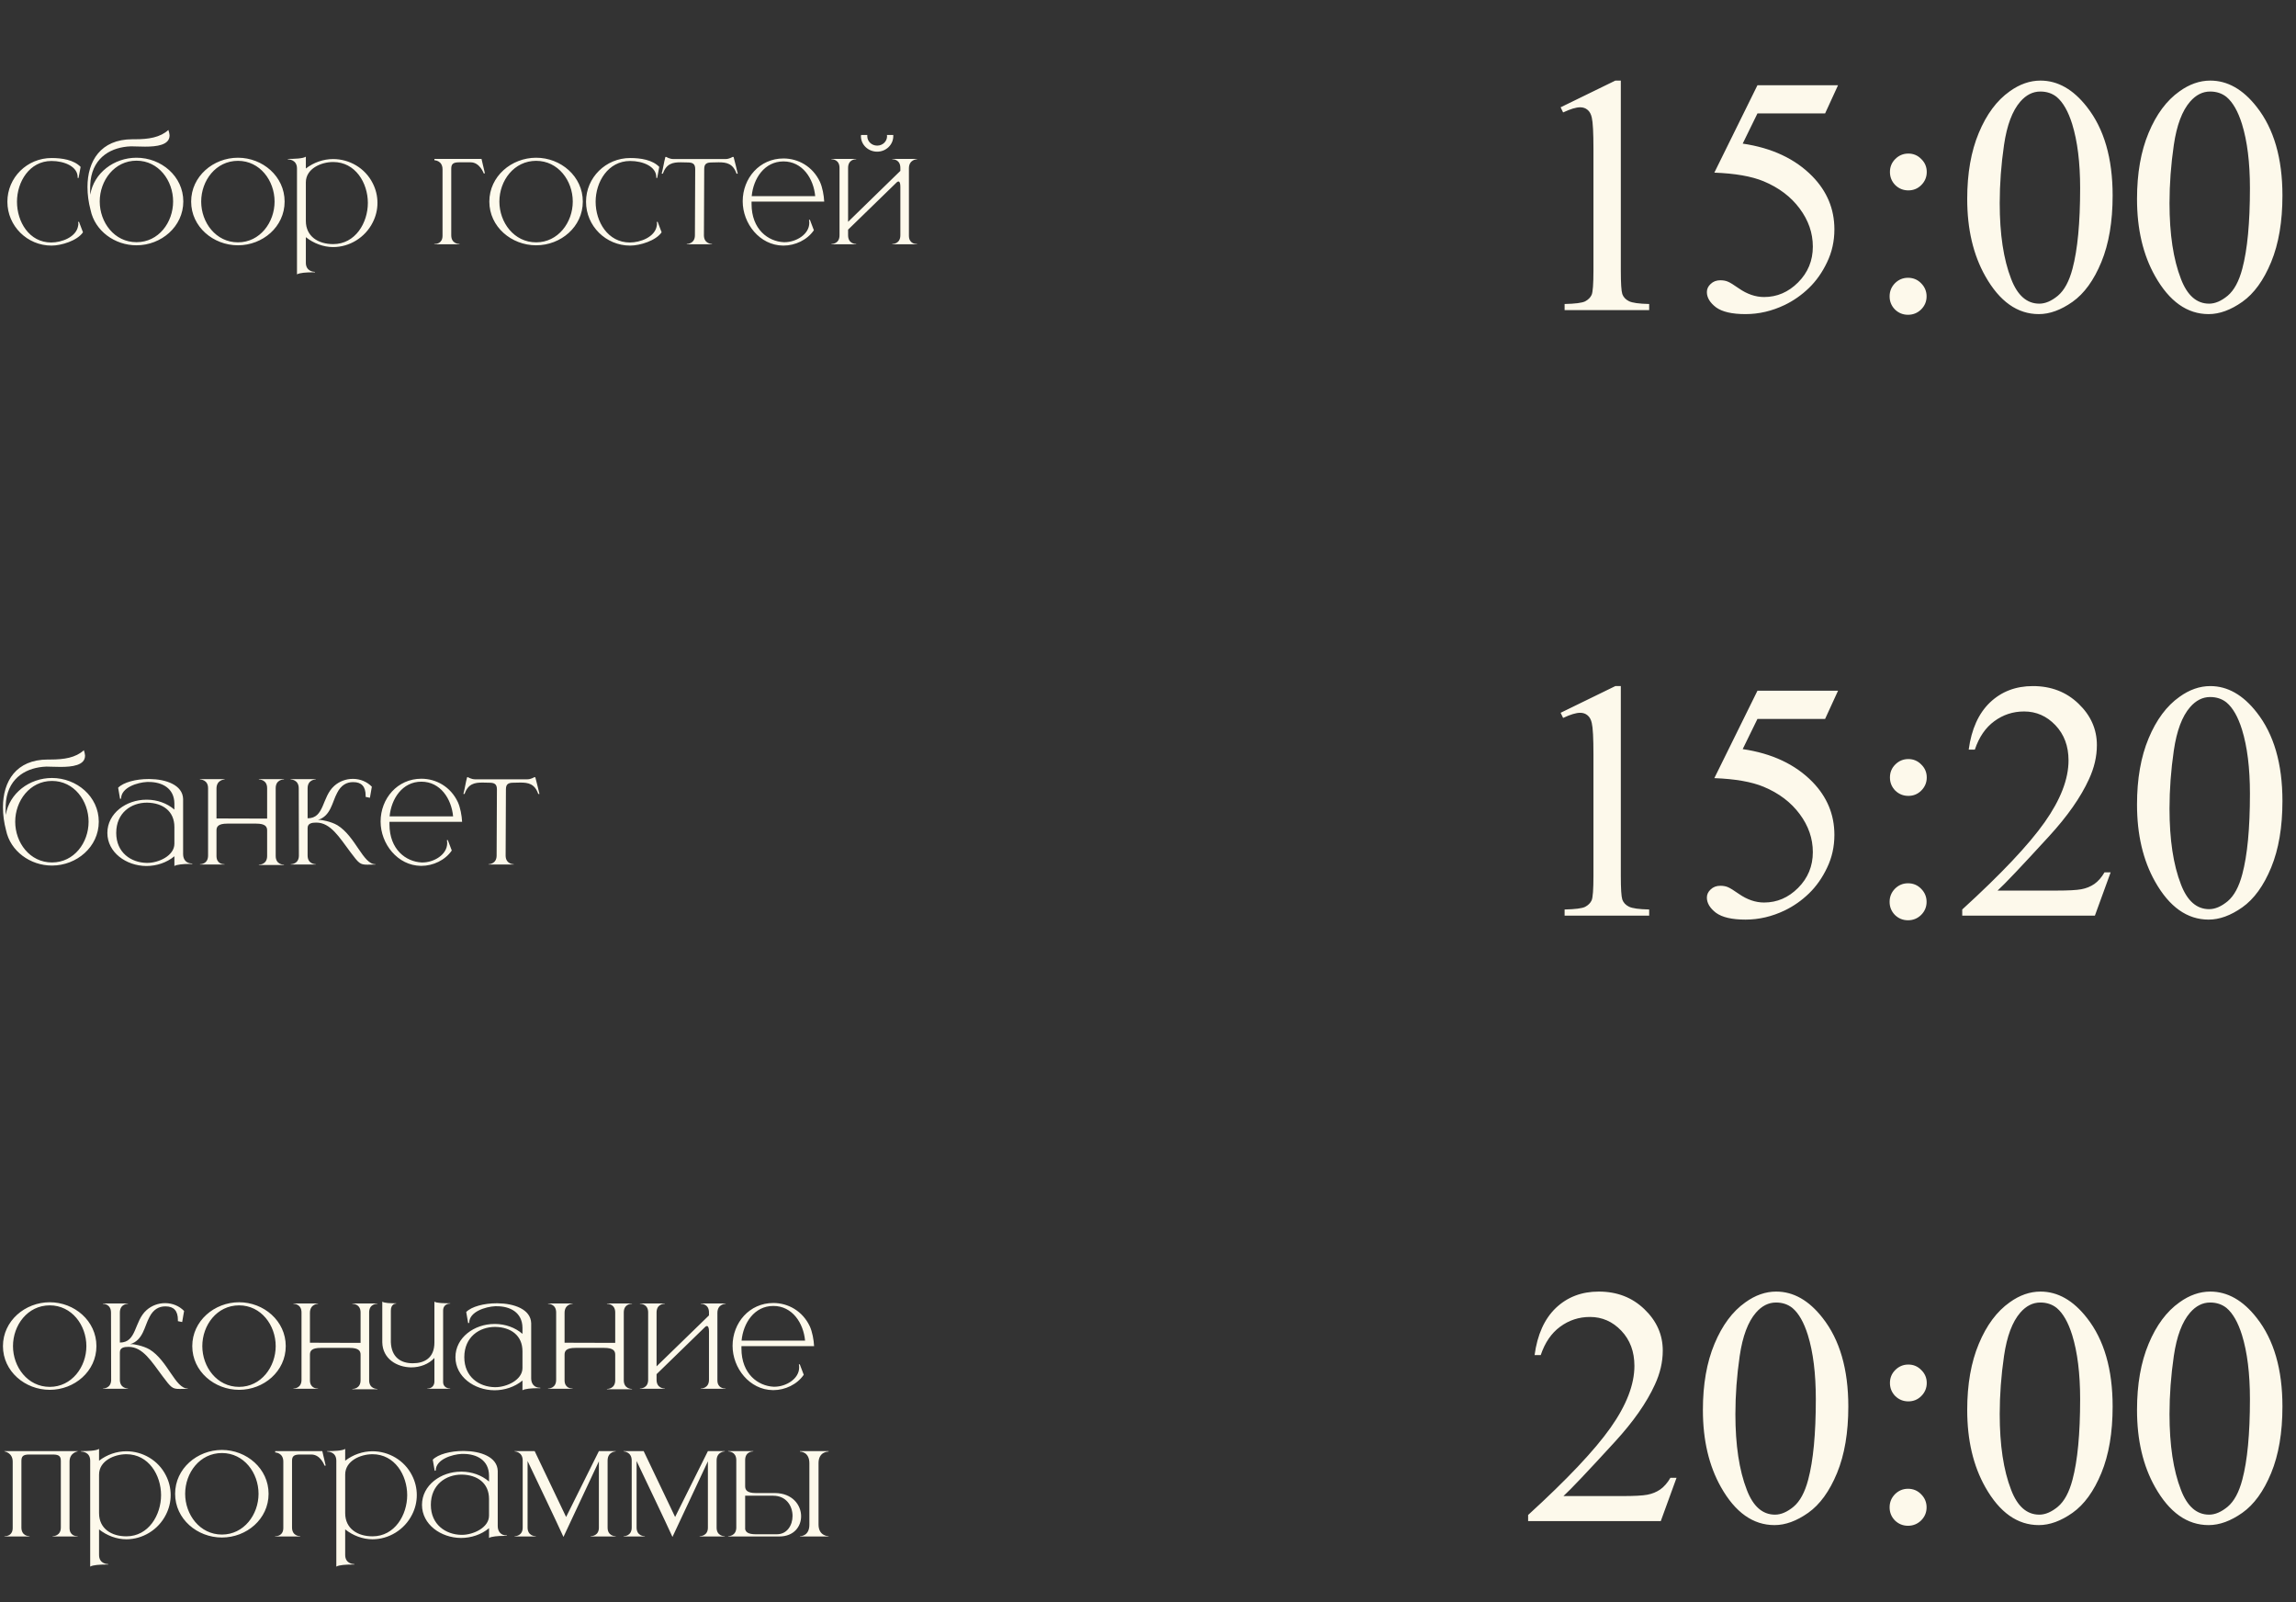 <?xml version="1.0" encoding="UTF-8"?> <svg xmlns="http://www.w3.org/2000/svg" width="311" height="217" viewBox="0 0 311 217" fill="none"><rect x="0" y="0" width="311" height="217" fill="#333333" stroke="none"/><path d="M6.98 33.26C3.68 33.26 1 30.6 1 27.32C1 24.04 3.68 21.4 6.98 21.4C8.4 21.4 9.98 21.64 10.92 22.6L10.64 24.1H10.52V24C10.52 22.54 8.7 21.8 6.98 21.8C3.98 21.8 2.3 24.64 2.3 27.32C2.3 30.02 3.94 32.84 6.94 32.84C8.34 32.84 10.32 32.12 10.58 30.6L10.62 30.34L10.58 30.06L10.7 30.04L11.24 31.46C10.46 32.6 8.3 33.26 6.98 33.26ZM18.489 32.8C21.489 32.8 23.449 30.12 23.449 27.28C23.449 24.46 21.489 21.76 18.489 21.76C15.489 21.76 13.509 24.46 13.509 27.28C13.509 30.12 15.489 32.8 18.489 32.8ZM18.489 33.22C15.529 33.22 12.849 31.26 12.269 28.44C11.989 27.4 11.849 26.34 11.849 25.32C11.849 21.82 13.629 18.86 17.929 18.86H18.269C20.129 18.86 21.689 18.62 22.809 17.6C22.909 17.88 22.949 18.12 22.969 18.32V18.34C22.969 19.66 21.209 19.86 19.649 19.86C18.949 19.86 18.309 19.82 17.849 19.82H17.689C15.189 19.92 12.689 21.18 12.269 24.44C12.229 24.82 12.209 25.22 12.209 25.64C12.209 25.88 12.209 26.12 12.229 26.36C12.709 23.42 15.449 21.36 18.489 21.36C21.829 21.36 24.829 23.86 24.829 27.28C24.829 30.7 21.829 33.22 18.489 33.22ZM32.232 32.82C35.212 32.82 37.192 30.12 37.192 27.3C37.192 24.46 35.212 21.78 32.232 21.78C29.232 21.78 27.252 24.46 27.252 27.3C27.252 30.12 29.232 32.82 32.232 32.82ZM32.232 33.22C28.892 33.22 25.892 30.72 25.892 27.3C25.892 23.88 28.892 21.36 32.232 21.36C35.572 21.36 38.552 23.88 38.552 27.3C38.552 30.72 35.572 33.22 32.232 33.22ZM40.228 37.16V22.82C40.228 21.62 39.128 21.58 39.008 21.58H38.988V21.52C39.848 21.52 41.048 21.48 41.428 21.22V22.82C42.488 22 43.808 21.54 45.128 21.54C47.308 21.54 49.448 22.74 50.488 24.82C50.908 25.64 51.128 26.54 51.128 27.48C51.128 28.4 50.908 29.3 50.488 30.12C49.448 32.2 47.308 33.46 45.128 33.46C43.808 33.46 42.488 32.96 41.428 32.12V35.58C41.428 36.78 42.528 36.82 42.648 36.82H42.668V36.88H42.348C41.548 36.88 40.568 36.94 40.228 37.16ZM45.128 33.06C48.148 33.06 49.828 30.16 49.828 27.48C49.828 24.78 48.148 21.94 45.128 21.94C43.488 21.94 41.428 22.84 41.428 24.7V29.92C41.428 32.02 43.108 33.06 45.128 33.06ZM62.243 33.08H58.823V33.04H58.883C59.123 33.04 59.943 32.96 59.943 31.92V22.94C59.943 21.72 58.843 21.7 58.843 21.7V21.52H65.223L65.683 23.48H65.523C65.523 23.48 65.003 21.98 63.743 21.98H62.183C61.323 21.98 61.123 22.26 61.123 22.86V31.86C61.123 33 62.103 33.04 62.223 33.04H62.243V33.08ZM72.623 32.82C75.603 32.82 77.583 30.12 77.583 27.3C77.583 24.46 75.603 21.78 72.623 21.78C69.623 21.78 67.643 24.46 67.643 27.3C67.643 30.12 69.623 32.82 72.623 32.82ZM72.623 33.22C69.283 33.22 66.283 30.72 66.283 27.3C66.283 23.88 69.283 21.36 72.623 21.36C75.963 21.36 78.943 23.88 78.943 27.3C78.943 30.72 75.963 33.22 72.623 33.22ZM85.359 33.26C82.059 33.26 79.379 30.6 79.379 27.32C79.379 24.04 82.059 21.4 85.359 21.4C86.779 21.4 88.359 21.64 89.299 22.6L89.019 24.1H88.899V24C88.899 22.54 87.079 21.8 85.359 21.8C82.359 21.8 80.679 24.64 80.679 27.32C80.679 30.02 82.319 32.84 85.319 32.84C86.719 32.84 88.699 32.12 88.959 30.6L88.999 30.34L88.959 30.06L89.079 30.04L89.619 31.46C88.839 32.6 86.679 33.26 85.359 33.26ZM96.448 33.08H93.028V33.04C93.088 33.04 94.128 33.02 94.128 31.86L94.168 22.9C94.168 22.18 93.828 22 93.128 22L92.208 21.98C91.148 21.98 90.268 22.14 89.788 23.52H89.628C89.828 22.76 89.928 22 90.128 21.26H90.268C90.268 21.26 90.688 21.54 91.228 21.54H98.268C98.788 21.54 99.208 21.26 99.208 21.26H99.368C99.548 22 99.768 22.76 99.928 23.52H99.768C99.288 22.14 98.408 21.98 97.348 21.98L96.428 22C95.708 22 95.388 22.18 95.388 22.9L95.348 31.86C95.348 33.02 96.388 33.04 96.448 33.04V33.08ZM106.121 33.26H106.061C102.901 33.22 100.601 30.28 100.601 27.26C100.601 24.14 102.881 21.46 106.121 21.46C108.121 21.46 110.081 22.54 111.061 24.62C111.401 25.36 111.601 26.46 111.641 27.3H101.801V27.62C101.801 31.08 104.061 32.7 106.161 32.8H106.281C107.801 32.8 109.621 31.76 109.621 30.18C109.621 30.04 109.601 29.92 109.581 29.78L109.701 29.76L110.241 31.18C109.341 32.5 107.701 33.26 106.121 33.26ZM110.421 26.56C110.201 24.18 108.701 21.86 106.121 21.86C103.541 21.86 102.041 24.18 101.821 26.56H110.421ZM124.216 33.08H120.856V33.04H120.876C120.996 33.04 121.956 33 121.956 31.86V25.28C121.956 24.86 121.876 24.62 121.736 24.58H121.696C121.616 24.58 121.536 24.62 121.456 24.7L114.876 31.1V31.86C114.876 33 115.836 33.04 115.956 33.04H115.976V33.08H112.616V33.04H112.636C112.756 33.04 113.716 33 113.716 31.86V22.74C113.716 21.6 112.756 21.56 112.636 21.56H112.616V21.52H115.976V21.56H115.956C115.836 21.56 114.876 21.6 114.876 22.74V30.04L121.956 23.14V22.74C121.956 21.6 120.996 21.56 120.876 21.56H120.856V21.52H124.216V21.56C124.216 21.56 123.116 21.58 123.116 22.8V31.92C123.116 32.96 123.936 33.04 124.156 33.04H124.216V33.08ZM118.816 20.54C117.596 20.54 116.616 19.6 116.616 18.44L116.636 18.28H117.476V18.44C117.476 19.16 118.076 19.72 118.816 19.72C119.556 19.72 120.156 19.16 120.156 18.44L120.136 18.28H120.996V18.44C120.996 19.6 120.016 20.54 118.816 20.54Z" fill="#FDF9EB"></path><path d="M7.04 116.8C10.04 116.8 12 114.12 12 111.28C12 108.46 10.04 105.76 7.04 105.76C4.04 105.76 2.06 108.46 2.06 111.28C2.06 114.12 4.04 116.8 7.04 116.8ZM7.04 117.22C4.08 117.22 1.4 115.26 0.82 112.44C0.54 111.4 0.4 110.34 0.4 109.32C0.4 105.82 2.18 102.86 6.48 102.86H6.82C8.68 102.86 10.24 102.62 11.36 101.6C11.46 101.88 11.5 102.12 11.52 102.32V102.34C11.52 103.66 9.76 103.86 8.2 103.86C7.5 103.86 6.86 103.82 6.4 103.82H6.24C3.74 103.92 1.24 105.18 0.82 108.44C0.78 108.82 0.76 109.22 0.76 109.64C0.76 109.88 0.76 110.12 0.78 110.36C1.26 107.42 4 105.36 7.04 105.36C10.38 105.36 13.38 107.86 13.38 111.28C13.38 114.7 10.38 117.22 7.04 117.22ZM15.743 112.8C15.743 115.48 17.763 116.82 19.863 116.86H19.963C21.463 116.86 23.623 115.9 23.623 114.26V112C23.623 109.86 22.063 108.74 19.943 108.7H19.903C17.783 108.7 15.743 110.06 15.743 112.8ZM16.403 108.16L16.263 108.18L16.003 106.68C16.723 105.94 18.423 105.5 20.123 105.5H20.243C22.483 105.52 24.743 106.3 24.803 108.2V115.68C24.803 116.42 25.243 116.94 26.003 116.94H26.043V117H25.603C24.863 117 23.923 117.08 23.623 117.28V115.96C22.563 116.84 21.183 117.28 19.823 117.28C17.083 117.26 14.543 115.44 14.543 112.8C14.543 110.14 17.103 108.3 19.823 108.3H19.963C21.283 108.32 22.603 108.76 23.623 109.64V108.82C23.603 106.72 21.923 105.9 20.163 105.9H19.903C18.663 105.96 16.403 106.62 16.403 108.16ZM38.464 117.14H35.064V117.1H35.084C35.204 117.1 36.184 117.06 36.184 115.92V112.46C36.184 111.96 35.944 111.54 34.704 111.54H30.784C29.544 111.54 29.324 111.96 29.324 112.46V115.92C29.324 116.96 30.144 117.04 30.364 117.04H30.424V117.08H27.084V117.04H27.104C27.224 117.04 28.184 117 28.184 115.86V106.74C28.184 105.58 27.144 105.56 27.084 105.56V105.52H30.424V105.56C30.424 105.56 29.324 105.58 29.324 106.8V110.84L36.184 110.86V106.74C36.184 105.58 35.144 105.56 35.064 105.56V105.52H38.464V105.56H38.444C38.324 105.56 37.344 105.6 37.344 106.74V115.92C37.344 117.06 38.324 117.1 38.444 117.1H38.464V117.14ZM49.766 117.1C48.766 117.1 48.606 116.92 47.466 115.4C45.966 113.4 44.786 111.4 42.846 111.4C42.246 111.4 41.666 111.5 41.666 112.14V115.86C41.666 117.02 42.706 117.04 42.766 117.04V117.08H39.386V117.04C39.466 117.04 40.446 117.02 40.486 115.92L40.466 106.76C40.466 105.58 39.426 105.56 39.366 105.56V105.52H42.766V105.56C42.706 105.56 41.666 105.58 41.666 106.76V110.82C43.986 110.82 43.566 107.94 45.286 106.42C45.986 105.8 46.886 105.48 47.786 105.48H47.866C48.786 105.5 49.686 105.84 50.366 106.54L50.106 108.04L49.526 107.92V107.74C49.526 106.52 48.966 105.92 47.866 105.92H47.806C46.986 105.92 46.206 106.3 45.666 107.38C44.986 108.62 44.826 110.5 43.066 111.04H43.426C43.486 111.04 44.786 111.22 45.706 111.76C48.166 113.28 49.166 117.04 50.846 117.04H50.866V117.08L49.766 117.1ZM57.074 117.26H57.014C53.854 117.22 51.554 114.28 51.554 111.26C51.554 108.14 53.834 105.46 57.074 105.46C59.074 105.46 61.034 106.54 62.014 108.62C62.354 109.36 62.554 110.46 62.594 111.3H52.754V111.62C52.754 115.08 55.014 116.7 57.114 116.8H57.234C58.754 116.8 60.574 115.76 60.574 114.18C60.574 114.04 60.554 113.92 60.534 113.78L60.654 113.76L61.194 115.18C60.294 116.5 58.654 117.26 57.074 117.26ZM61.374 110.56C61.154 108.18 59.654 105.86 57.074 105.86C54.494 105.86 52.994 108.18 52.774 110.56H61.374ZM69.589 117.08H66.169V117.04C66.229 117.04 67.269 117.02 67.269 115.86L67.309 106.9C67.309 106.18 66.969 106 66.269 106L65.349 105.98C64.289 105.98 63.409 106.14 62.929 107.52H62.769C62.969 106.76 63.069 106 63.269 105.26H63.409C63.409 105.26 63.829 105.54 64.369 105.54H71.409C71.929 105.54 72.349 105.26 72.349 105.26H72.509C72.689 106 72.909 106.76 73.069 107.52H72.909C72.429 106.14 71.549 105.98 70.489 105.98L69.569 106C68.849 106 68.529 106.18 68.529 106.9L68.489 115.86C68.489 117.02 69.529 117.04 69.589 117.04V117.08Z" fill="#FDF9EB"></path><path d="M6.74 187.82C9.72 187.82 11.7 185.12 11.7 182.3C11.7 179.46 9.72 176.78 6.74 176.78C3.74 176.78 1.76 179.46 1.76 182.3C1.76 185.12 3.74 187.82 6.74 187.82ZM6.74 188.22C3.4 188.22 0.4 185.72 0.4 182.3C0.4 178.88 3.4 176.36 6.74 176.36C10.08 176.36 13.06 178.88 13.06 182.3C13.06 185.72 10.08 188.22 6.74 188.22ZM24.336 188.1C23.336 188.1 23.176 187.92 22.036 186.4C20.536 184.4 19.356 182.4 17.416 182.4C16.816 182.4 16.236 182.5 16.236 183.14V186.86C16.236 188.02 17.276 188.04 17.336 188.04V188.08H13.956V188.04C14.036 188.04 15.016 188.02 15.056 186.92L15.036 177.76C15.036 176.58 13.996 176.56 13.936 176.56V176.52H17.336V176.56C17.276 176.56 16.236 176.58 16.236 177.76V181.82C18.556 181.82 18.136 178.94 19.856 177.42C20.556 176.8 21.456 176.48 22.356 176.48H22.436C23.356 176.5 24.256 176.84 24.936 177.54L24.676 179.04L24.096 178.92V178.74C24.096 177.52 23.536 176.92 22.436 176.92H22.376C21.556 176.92 20.776 177.3 20.236 178.38C19.556 179.62 19.396 181.5 17.636 182.04H17.996C18.056 182.04 19.356 182.22 20.276 182.76C22.736 184.28 23.736 188.04 25.416 188.04H25.436V188.08L24.336 188.1ZM32.385 187.82C35.364 187.82 37.344 185.12 37.344 182.3C37.344 179.46 35.364 176.78 32.385 176.78C29.384 176.78 27.404 179.46 27.404 182.3C27.404 185.12 29.384 187.82 32.385 187.82ZM32.385 188.22C29.044 188.22 26.044 185.72 26.044 182.3C26.044 178.88 29.044 176.36 32.385 176.36C35.724 176.36 38.705 178.88 38.705 182.3C38.705 185.72 35.724 188.22 32.385 188.22ZM51.121 188.14H47.721V188.1H47.741C47.861 188.1 48.841 188.06 48.841 186.92V183.46C48.841 182.96 48.601 182.54 47.361 182.54H43.441C42.201 182.54 41.981 182.96 41.981 183.46V186.92C41.981 187.96 42.801 188.04 43.021 188.04H43.081V188.08H39.741V188.04H39.761C39.881 188.04 40.841 188 40.841 186.86V177.74C40.841 176.58 39.801 176.56 39.741 176.56V176.52H43.081V176.56C43.081 176.56 41.981 176.58 41.981 177.8V181.84L48.841 181.86V177.74C48.841 176.58 47.801 176.56 47.721 176.56V176.52H51.121V176.56H51.101C50.981 176.56 50.001 176.6 50.001 177.74V186.92C50.001 188.06 50.981 188.1 51.101 188.1H51.121V188.14ZM60.982 188.08H57.882V188.04H57.922C58.482 188.04 58.842 187.64 58.842 187.1V183.9C58.082 184.74 56.902 185.18 55.702 185.18C53.762 185.16 51.822 184.02 51.782 181.78V176.28C52.082 176.48 52.862 176.5 53.662 176.5V176.54H53.642C53.562 176.54 52.942 176.58 52.942 177.5V181.76C53.022 183.82 54.302 184.62 55.882 184.62H55.942C57.442 184.62 58.842 183.94 58.842 181.82V176.28C59.142 176.48 60.182 176.5 60.982 176.5V176.54H60.962C60.842 176.54 60.022 176.58 60.022 177.5V187.14C60.022 188 60.842 188.04 60.962 188.04H60.982V188.08ZM62.891 183.8C62.891 186.48 64.911 187.82 67.011 187.86H67.111C68.611 187.86 70.771 186.9 70.771 185.26V183C70.771 180.86 69.211 179.74 67.091 179.7H67.051C64.931 179.7 62.891 181.06 62.891 183.8ZM63.551 179.16L63.411 179.18L63.151 177.68C63.871 176.94 65.571 176.5 67.271 176.5H67.391C69.631 176.52 71.891 177.3 71.951 179.2V186.68C71.951 187.42 72.391 187.94 73.151 187.94H73.191V188H72.751C72.011 188 71.071 188.08 70.771 188.28V186.96C69.711 187.84 68.331 188.28 66.971 188.28C64.231 188.26 61.691 186.44 61.691 183.8C61.691 181.14 64.251 179.3 66.971 179.3H67.111C68.431 179.32 69.751 179.76 70.771 180.64V179.82C70.751 177.72 69.071 176.9 67.311 176.9H67.051C65.811 176.96 63.551 177.62 63.551 179.16ZM85.613 188.14H82.213V188.1H82.233C82.353 188.1 83.333 188.06 83.333 186.92V183.46C83.333 182.96 83.093 182.54 81.853 182.54H77.933C76.693 182.54 76.473 182.96 76.473 183.46V186.92C76.473 187.96 77.293 188.04 77.513 188.04H77.573V188.08H74.233V188.04H74.253C74.373 188.04 75.333 188 75.333 186.86V177.74C75.333 176.58 74.293 176.56 74.233 176.56V176.52H77.573V176.56C77.573 176.56 76.473 176.58 76.473 177.8V181.84L83.333 181.86V177.74C83.333 176.58 82.293 176.56 82.213 176.56V176.52H85.613V176.56H85.593C85.473 176.56 84.493 176.6 84.493 177.74V186.92C84.493 188.06 85.473 188.1 85.593 188.1H85.613V188.14ZM98.294 188.08H94.914V188.04H94.934C95.054 188.04 96.034 188 96.034 186.86V180.28C96.034 179.86 95.934 179.62 95.794 179.58H95.754C95.674 179.58 95.594 179.62 95.514 179.7L88.934 186.1V186.86C88.934 188 89.914 188.04 90.034 188.04H90.054V188.08H86.674V188.04H86.694C86.814 188.04 87.794 188 87.794 186.86V177.74C87.794 176.6 86.814 176.56 86.694 176.56H86.674V176.52H90.054V176.56H90.034C89.914 176.56 88.934 176.6 88.934 177.74V185.04L96.034 178.14V177.74C96.034 176.6 95.054 176.56 94.934 176.56H94.914V176.52H98.294V176.56C98.294 176.56 97.174 176.58 97.174 177.8V186.92C97.174 187.96 97.994 188.04 98.234 188.04H98.294V188.08ZM104.75 188.26H104.69C101.53 188.22 99.23 185.28 99.23 182.26C99.23 179.14 101.51 176.46 104.75 176.46C106.75 176.46 108.71 177.54 109.69 179.62C110.03 180.36 110.23 181.46 110.27 182.3H100.43V182.62C100.43 186.08 102.69 187.7 104.79 187.8H104.91C106.43 187.8 108.25 186.76 108.25 185.18C108.25 185.04 108.23 184.92 108.21 184.78L108.33 184.76L108.87 186.18C107.97 187.5 106.33 188.26 104.75 188.26ZM109.05 181.56C108.83 179.18 107.33 176.86 104.75 176.86C102.17 176.86 100.67 179.18 100.45 181.56H109.05ZM10.52 208.08H7.12V208.04H7.14C7.26 208.04 8.24 208 8.24 206.86V197.86C8.24 197.26 8.04 196.98 7.18 196.98H3.94C3.1 196.98 2.9 197.26 2.9 197.86V206.86C2.9 208 3.86 208.04 3.98 208.04H4V208.08H0.6V208.04H0.66C0.9 208.04 1.72 207.96 1.72 206.92V197.94C1.72 196.72 0.6 196.56 0.6 196.56V196.52H10.52V196.56C10.52 196.56 9.42 196.72 9.42 197.94V206.92C9.42 207.96 10.24 208.04 10.46 208.04H10.52V208.08ZM12.217 212.16V197.82C12.217 196.62 11.117 196.58 10.997 196.58H10.977V196.52C11.837 196.52 13.037 196.48 13.417 196.22V197.82C14.477 197 15.797 196.54 17.117 196.54C19.297 196.54 21.437 197.74 22.477 199.82C22.897 200.64 23.117 201.54 23.117 202.48C23.117 203.4 22.897 204.3 22.477 205.12C21.437 207.2 19.297 208.46 17.117 208.46C15.797 208.46 14.477 207.96 13.417 207.12V210.58C13.417 211.78 14.517 211.82 14.637 211.82H14.657V211.88H14.337C13.537 211.88 12.557 211.94 12.217 212.16ZM17.117 208.06C20.137 208.06 21.817 205.16 21.817 202.48C21.817 199.78 20.137 196.94 17.117 196.94C15.477 196.94 13.417 197.84 13.417 199.7V204.92C13.417 207.02 15.097 208.06 17.117 208.06ZM30.06 207.82C33.04 207.82 35.02 205.12 35.02 202.3C35.02 199.46 33.04 196.78 30.06 196.78C27.06 196.78 25.08 199.46 25.08 202.3C25.08 205.12 27.06 207.82 30.06 207.82ZM30.06 208.22C26.72 208.22 23.72 205.72 23.72 202.3C23.72 198.88 26.72 196.36 30.06 196.36C33.4 196.36 36.38 198.88 36.38 202.3C36.38 205.72 33.4 208.22 30.06 208.22ZM40.676 208.08H37.256V208.04H37.316C37.556 208.04 38.376 207.96 38.376 206.92V197.94C38.376 196.72 37.276 196.7 37.276 196.7V196.52H43.656L44.116 198.48H43.956C43.956 198.48 43.436 196.98 42.176 196.98H40.616C39.756 196.98 39.556 197.26 39.556 197.86V206.86C39.556 208 40.536 208.04 40.656 208.04H40.676V208.08ZM45.556 212.16V197.82C45.556 196.62 44.456 196.58 44.336 196.58H44.316V196.52C45.176 196.52 46.376 196.48 46.756 196.22V197.82C47.816 197 49.136 196.54 50.456 196.54C52.636 196.54 54.776 197.74 55.816 199.82C56.236 200.64 56.456 201.54 56.456 202.48C56.456 203.4 56.236 204.3 55.816 205.12C54.776 207.2 52.636 208.46 50.456 208.46C49.136 208.46 47.816 207.96 46.756 207.12V210.58C46.756 211.78 47.856 211.82 47.976 211.82H47.996V211.88H47.676C46.876 211.88 45.896 211.94 45.556 212.16ZM50.456 208.06C53.476 208.06 55.156 205.16 55.156 202.48C55.156 199.78 53.476 196.94 50.456 196.94C48.816 196.94 46.756 197.84 46.756 199.7V204.92C46.756 207.02 48.436 208.06 50.456 208.06ZM58.36 203.8C58.36 206.48 60.38 207.82 62.48 207.86H62.58C64.08 207.86 66.24 206.9 66.24 205.26V203C66.24 200.86 64.68 199.74 62.56 199.7H62.52C60.4 199.7 58.36 201.06 58.36 203.8ZM59.02 199.16L58.88 199.18L58.62 197.68C59.34 196.94 61.04 196.5 62.74 196.5H62.86C65.1 196.52 67.36 197.3 67.42 199.2V206.68C67.42 207.42 67.86 207.94 68.62 207.94H68.66V208H68.22C67.48 208 66.54 208.08 66.24 208.28V206.96C65.18 207.84 63.8 208.28 62.44 208.28C59.7 208.26 57.16 206.44 57.16 203.8C57.16 201.14 59.72 199.3 62.44 199.3H62.58C63.9 199.32 65.22 199.76 66.24 200.64V199.82C66.22 197.72 64.54 196.9 62.78 196.9H62.52C61.28 196.96 59.02 197.62 59.02 199.16ZM76.322 208.14C75.242 205.76 72.942 200.98 71.462 197.86V206.86C71.462 208 72.442 208.04 72.562 208.04H72.582V208.08H69.702V208.04H69.722C69.842 208.04 70.802 208 70.802 206.86V197.8C70.802 196.58 69.702 196.56 69.702 196.56V196.52H72.422L76.682 205.44L81.122 196.52H83.402V196.56C83.402 196.56 82.302 196.58 82.302 197.8V206.88C82.302 208 83.262 208.04 83.382 208.04H83.402V208.08H80.002V208.04H80.022C80.142 208.04 81.122 208 81.122 206.88V197.9L76.322 208.14ZM91.087 208.14C90.007 205.76 87.707 200.98 86.227 197.86V206.86C86.227 208 87.207 208.04 87.327 208.04H87.347V208.08H84.467V208.04H84.487C84.607 208.04 85.567 208 85.567 206.86V197.8C85.567 196.58 84.467 196.56 84.467 196.56V196.52H87.187L91.447 205.44L95.887 196.52H98.167V196.56C98.167 196.56 97.067 196.58 97.067 197.8V206.88C97.067 208 98.027 208.04 98.147 208.04H98.167V208.08H94.767V208.04H94.787C94.907 208.04 95.887 208 95.887 206.88V197.9L91.087 208.14ZM105.233 207.78C106.613 207.78 107.353 206.56 107.353 205.3C107.353 203.96 106.513 202.56 104.733 202.56H100.933V207.08C101.013 207.48 101.333 207.78 102.373 207.78H105.233ZM105.553 208.08H98.633V208.04C98.713 208.04 99.693 208.02 99.733 206.92V197.68C99.693 196.58 98.713 196.56 98.633 196.56V196.52H102.033V196.56H102.013C101.893 196.56 100.933 196.6 100.933 197.74V201.26C100.933 201.78 101.173 202.2 102.393 202.2H104.993C107.333 202.22 108.513 203.82 108.513 205.34C108.513 206.74 107.533 208.08 105.553 208.08ZM112.233 208.08H108.353V208.04H108.373C108.533 208.04 109.633 207.98 109.633 206.48V198.16C109.633 196.6 108.413 196.58 108.353 196.58V196.52H112.233V196.58C112.113 196.58 110.873 196.62 110.873 198.14V206.46C110.873 208.02 112.173 208.04 112.233 208.04V208.08Z" fill="#FDF9EB"></path><path d="M211.391 14.53L218.803 10.914H219.544V36.632C219.544 38.339 219.611 39.402 219.746 39.821C219.896 40.241 220.195 40.562 220.645 40.787C221.094 41.012 222.007 41.139 223.385 41.169V42H211.93V41.169C213.367 41.139 214.296 41.019 214.715 40.81C215.134 40.585 215.426 40.293 215.591 39.934C215.756 39.559 215.838 38.459 215.838 36.632V20.19C215.838 17.974 215.763 16.552 215.613 15.923C215.508 15.444 215.314 15.092 215.029 14.867C214.76 14.643 214.43 14.53 214.041 14.53C213.487 14.53 212.716 14.762 211.728 15.227L211.391 14.53ZM248.968 11.543L247.216 15.361H238.052L236.053 19.449C240.021 20.033 243.165 21.508 245.486 23.874C247.478 25.91 248.474 28.306 248.474 31.061C248.474 32.664 248.144 34.146 247.485 35.509C246.841 36.871 246.025 38.032 245.037 38.99C244.049 39.949 242.948 40.72 241.735 41.304C240.013 42.127 238.246 42.539 236.435 42.539C234.608 42.539 233.275 42.232 232.437 41.618C231.613 40.989 231.201 40.3 231.201 39.552C231.201 39.133 231.373 38.766 231.718 38.451C232.062 38.122 232.496 37.957 233.021 37.957C233.41 37.957 233.747 38.017 234.031 38.137C234.331 38.257 234.832 38.563 235.536 39.058C236.659 39.836 237.797 40.226 238.95 40.226C240.702 40.226 242.237 39.567 243.555 38.249C244.887 36.916 245.554 35.299 245.554 33.398C245.554 31.556 244.962 29.841 243.779 28.254C242.596 26.652 240.964 25.416 238.883 24.548C237.251 23.874 235.027 23.485 232.212 23.38L238.052 11.543H248.968ZM258.491 20.797C259.18 20.797 259.764 21.044 260.243 21.538C260.737 22.017 260.984 22.601 260.984 23.29C260.984 23.979 260.737 24.57 260.243 25.064C259.764 25.544 259.18 25.783 258.491 25.783C257.802 25.783 257.211 25.544 256.717 25.064C256.238 24.57 255.998 23.979 255.998 23.29C255.998 22.601 256.238 22.017 256.717 21.538C257.211 21.044 257.802 20.797 258.491 20.797ZM258.446 37.62C259.15 37.62 259.742 37.867 260.221 38.361C260.715 38.855 260.962 39.447 260.962 40.136C260.962 40.825 260.715 41.416 260.221 41.91C259.727 42.389 259.135 42.629 258.446 42.629C257.757 42.629 257.166 42.389 256.672 41.91C256.193 41.416 255.953 40.825 255.953 40.136C255.953 39.447 256.193 38.855 256.672 38.361C257.166 37.867 257.757 37.62 258.446 37.62ZM266.465 26.951C266.465 23.477 266.989 20.49 268.037 17.989C269.085 15.474 270.478 13.602 272.215 12.374C273.562 11.401 274.955 10.914 276.393 10.914C278.729 10.914 280.825 12.104 282.682 14.485C285.003 17.435 286.163 21.433 286.163 26.48C286.163 30.013 285.654 33.016 284.636 35.486C283.618 37.957 282.315 39.754 280.728 40.877C279.155 41.985 277.635 42.539 276.168 42.539C273.263 42.539 270.845 40.825 268.913 37.395C267.281 34.505 266.465 31.024 266.465 26.951ZM270.867 27.513C270.867 31.705 271.384 35.127 272.417 37.777C273.271 40.008 274.543 41.124 276.235 41.124C277.044 41.124 277.882 40.765 278.751 40.046C279.619 39.312 280.278 38.092 280.728 36.385C281.416 33.809 281.761 30.178 281.761 25.491C281.761 22.017 281.401 19.12 280.683 16.799C280.144 15.077 279.447 13.856 278.594 13.138C277.98 12.644 277.239 12.396 276.37 12.396C275.352 12.396 274.446 12.853 273.652 13.767C272.574 15.009 271.84 16.963 271.451 19.629C271.062 22.294 270.867 24.922 270.867 27.513ZM289.465 26.951C289.465 23.477 289.989 20.49 291.037 17.989C292.085 15.474 293.478 13.602 295.215 12.374C296.562 11.401 297.955 10.914 299.393 10.914C301.729 10.914 303.825 12.104 305.682 14.485C308.003 17.435 309.163 21.433 309.163 26.48C309.163 30.013 308.654 33.016 307.636 35.486C306.618 37.957 305.315 39.754 303.728 40.877C302.155 41.985 300.635 42.539 299.168 42.539C296.263 42.539 293.845 40.825 291.913 37.395C290.281 34.505 289.465 31.024 289.465 26.951ZM293.867 27.513C293.867 31.705 294.384 35.127 295.417 37.777C296.271 40.008 297.543 41.124 299.235 41.124C300.044 41.124 300.882 40.765 301.751 40.046C302.619 39.312 303.278 38.092 303.728 36.385C304.416 33.809 304.761 30.178 304.761 25.491C304.761 22.017 304.401 19.12 303.683 16.799C303.144 15.077 302.447 13.856 301.594 13.138C300.98 12.644 300.239 12.396 299.37 12.396C298.352 12.396 297.446 12.853 296.652 13.767C295.574 15.009 294.84 16.963 294.451 19.629C294.062 22.294 293.867 24.922 293.867 27.513Z" fill="#FDF9EB"></path><path d="M211.391 96.53L218.803 92.914H219.544V118.632C219.544 120.339 219.611 121.402 219.746 121.821C219.896 122.241 220.195 122.562 220.645 122.787C221.094 123.012 222.007 123.139 223.385 123.169V124H211.93V123.169C213.367 123.139 214.296 123.019 214.715 122.81C215.134 122.585 215.426 122.293 215.591 121.934C215.756 121.559 215.838 120.459 215.838 118.632V102.19C215.838 99.974 215.763 98.552 215.613 97.923C215.508 97.444 215.314 97.092 215.029 96.867C214.76 96.643 214.43 96.53 214.041 96.53C213.487 96.53 212.716 96.762 211.728 97.227L211.391 96.53ZM248.968 93.543L247.216 97.361H238.052L236.053 101.449C240.021 102.033 243.165 103.508 245.486 105.874C247.478 107.91 248.474 110.306 248.474 113.062C248.474 114.664 248.144 116.146 247.485 117.509C246.841 118.871 246.025 120.032 245.037 120.99C244.049 121.949 242.948 122.72 241.735 123.304C240.013 124.127 238.246 124.539 236.435 124.539C234.608 124.539 233.275 124.232 232.437 123.618C231.613 122.989 231.201 122.3 231.201 121.552C231.201 121.132 231.373 120.766 231.718 120.451C232.062 120.122 232.496 119.957 233.021 119.957C233.41 119.957 233.747 120.017 234.031 120.137C234.331 120.257 234.832 120.563 235.536 121.058C236.659 121.836 237.797 122.226 238.95 122.226C240.702 122.226 242.237 121.567 243.555 120.249C244.887 118.916 245.554 117.299 245.554 115.397C245.554 113.556 244.962 111.841 243.779 110.254C242.596 108.652 240.964 107.416 238.883 106.548C237.251 105.874 235.027 105.485 232.212 105.38L238.052 93.543H248.968ZM258.491 102.797C259.18 102.797 259.764 103.044 260.243 103.538C260.737 104.017 260.984 104.601 260.984 105.29C260.984 105.979 260.737 106.57 260.243 107.064C259.764 107.544 259.18 107.783 258.491 107.783C257.802 107.783 257.211 107.544 256.717 107.064C256.238 106.57 255.998 105.979 255.998 105.29C255.998 104.601 256.238 104.017 256.717 103.538C257.211 103.044 257.802 102.797 258.491 102.797ZM258.446 119.62C259.15 119.62 259.742 119.867 260.221 120.361C260.715 120.855 260.962 121.447 260.962 122.136C260.962 122.825 260.715 123.416 260.221 123.91C259.727 124.389 259.135 124.629 258.446 124.629C257.757 124.629 257.166 124.389 256.672 123.91C256.193 123.416 255.953 122.825 255.953 122.136C255.953 121.447 256.193 120.855 256.672 120.361C257.166 119.867 257.757 119.62 258.446 119.62ZM285.894 118.138L283.76 124H265.791V123.169C271.077 118.347 274.798 114.409 276.954 111.354C279.11 108.3 280.188 105.507 280.188 102.977C280.188 101.045 279.597 99.458 278.414 98.215C277.231 96.972 275.816 96.351 274.169 96.351C272.672 96.351 271.324 96.792 270.126 97.676C268.943 98.544 268.067 99.825 267.498 101.517H266.667C267.041 98.746 268 96.62 269.542 95.138C271.099 93.655 273.038 92.914 275.359 92.914C277.83 92.914 279.889 93.708 281.536 95.295C283.198 96.882 284.029 98.754 284.029 100.91C284.029 102.452 283.67 103.995 282.951 105.537C281.843 107.963 280.046 110.531 277.561 113.241C273.832 117.314 271.504 119.77 270.575 120.608H278.526C280.144 120.608 281.274 120.549 281.918 120.429C282.577 120.309 283.168 120.069 283.692 119.71C284.216 119.336 284.673 118.812 285.062 118.138H285.894ZM289.465 108.951C289.465 105.477 289.989 102.49 291.037 99.989C292.085 97.474 293.478 95.602 295.215 94.374C296.562 93.401 297.955 92.914 299.393 92.914C301.729 92.914 303.825 94.105 305.682 96.485C308.003 99.435 309.163 103.433 309.163 108.479C309.163 112.013 308.654 115.016 307.636 117.486C306.618 119.957 305.315 121.754 303.728 122.877C302.155 123.985 300.635 124.539 299.168 124.539C296.263 124.539 293.845 122.825 291.913 119.396C290.281 116.506 289.465 113.024 289.465 108.951ZM293.867 109.513C293.867 113.705 294.384 117.127 295.417 119.777C296.271 122.008 297.543 123.124 299.235 123.124C300.044 123.124 300.882 122.765 301.751 122.046C302.619 121.312 303.278 120.092 303.728 118.385C304.416 115.809 304.761 112.178 304.761 107.491C304.761 104.017 304.401 101.12 303.683 98.799C303.144 97.077 302.447 95.856 301.594 95.138C300.98 94.644 300.239 94.397 299.37 94.397C298.352 94.397 297.446 94.853 296.652 95.767C295.574 97.009 294.84 98.963 294.451 101.629C294.062 104.294 293.867 106.922 293.867 109.513Z" fill="#FDF9EB"></path><path d="M227.091 200.138L224.957 206H206.988V205.169C212.274 200.347 215.995 196.409 218.151 193.354C220.308 190.3 221.386 187.507 221.386 184.977C221.386 183.045 220.794 181.458 219.611 180.215C218.428 178.972 217.013 178.351 215.366 178.351C213.869 178.351 212.521 178.792 211.323 179.676C210.14 180.544 209.264 181.825 208.695 183.517H207.864C208.239 180.746 209.197 178.62 210.739 177.138C212.297 175.655 214.236 174.914 216.557 174.914C219.027 174.914 221.086 175.708 222.733 177.295C224.396 178.882 225.227 180.754 225.227 182.91C225.227 184.452 224.867 185.995 224.148 187.537C223.04 189.963 221.243 192.531 218.758 195.241C215.029 199.314 212.701 201.77 211.772 202.608H219.724C221.341 202.608 222.471 202.549 223.115 202.429C223.774 202.309 224.366 202.069 224.89 201.71C225.414 201.336 225.87 200.812 226.26 200.138H227.091ZM230.662 190.951C230.662 187.477 231.186 184.49 232.234 181.989C233.283 179.474 234.675 177.602 236.412 176.374C237.76 175.401 239.152 174.914 240.59 174.914C242.926 174.914 245.022 176.104 246.879 178.485C249.2 181.435 250.36 185.433 250.36 190.479C250.36 194.013 249.851 197.016 248.833 199.486C247.815 201.957 246.512 203.754 244.925 204.877C243.353 205.985 241.833 206.539 240.365 206.539C237.46 206.539 235.042 204.825 233.11 201.396C231.478 198.506 230.662 195.024 230.662 190.951ZM235.064 191.513C235.064 195.705 235.581 199.127 236.614 201.777C237.468 204.008 238.741 205.124 240.433 205.124C241.241 205.124 242.08 204.765 242.948 204.046C243.817 203.312 244.476 202.092 244.925 200.385C245.614 197.809 245.958 194.178 245.958 189.491C245.958 186.017 245.599 183.12 244.88 180.799C244.341 179.077 243.645 177.856 242.791 177.138C242.177 176.644 241.436 176.396 240.567 176.396C239.549 176.396 238.643 176.853 237.85 177.767C236.771 179.009 236.038 180.964 235.648 183.629C235.259 186.294 235.064 188.922 235.064 191.513ZM258.491 184.797C259.18 184.797 259.764 185.044 260.243 185.538C260.737 186.017 260.984 186.601 260.984 187.29C260.984 187.979 260.737 188.57 260.243 189.064C259.764 189.544 259.18 189.783 258.491 189.783C257.802 189.783 257.211 189.544 256.717 189.064C256.238 188.57 255.998 187.979 255.998 187.29C255.998 186.601 256.238 186.017 256.717 185.538C257.211 185.044 257.802 184.797 258.491 184.797ZM258.446 201.62C259.15 201.62 259.742 201.867 260.221 202.361C260.715 202.855 260.962 203.447 260.962 204.136C260.962 204.825 260.715 205.416 260.221 205.91C259.727 206.389 259.135 206.629 258.446 206.629C257.757 206.629 257.166 206.389 256.672 205.91C256.193 205.416 255.953 204.825 255.953 204.136C255.953 203.447 256.193 202.855 256.672 202.361C257.166 201.867 257.757 201.62 258.446 201.62ZM266.465 190.951C266.465 187.477 266.989 184.49 268.037 181.989C269.085 179.474 270.478 177.602 272.215 176.374C273.562 175.401 274.955 174.914 276.393 174.914C278.729 174.914 280.825 176.104 282.682 178.485C285.003 181.435 286.163 185.433 286.163 190.479C286.163 194.013 285.654 197.016 284.636 199.486C283.618 201.957 282.315 203.754 280.728 204.877C279.155 205.985 277.635 206.539 276.168 206.539C273.263 206.539 270.845 204.825 268.913 201.396C267.281 198.506 266.465 195.024 266.465 190.951ZM270.867 191.513C270.867 195.705 271.384 199.127 272.417 201.777C273.271 204.008 274.543 205.124 276.235 205.124C277.044 205.124 277.882 204.765 278.751 204.046C279.619 203.312 280.278 202.092 280.728 200.385C281.416 197.809 281.761 194.178 281.761 189.491C281.761 186.017 281.401 183.12 280.683 180.799C280.144 179.077 279.447 177.856 278.594 177.138C277.98 176.644 277.239 176.396 276.37 176.396C275.352 176.396 274.446 176.853 273.652 177.767C272.574 179.009 271.84 180.964 271.451 183.629C271.062 186.294 270.867 188.922 270.867 191.513ZM289.465 190.951C289.465 187.477 289.989 184.49 291.037 181.989C292.085 179.474 293.478 177.602 295.215 176.374C296.562 175.401 297.955 174.914 299.393 174.914C301.729 174.914 303.825 176.104 305.682 178.485C308.003 181.435 309.163 185.433 309.163 190.479C309.163 194.013 308.654 197.016 307.636 199.486C306.618 201.957 305.315 203.754 303.728 204.877C302.155 205.985 300.635 206.539 299.168 206.539C296.263 206.539 293.845 204.825 291.913 201.396C290.281 198.506 289.465 195.024 289.465 190.951ZM293.867 191.513C293.867 195.705 294.384 199.127 295.417 201.777C296.271 204.008 297.543 205.124 299.235 205.124C300.044 205.124 300.882 204.765 301.751 204.046C302.619 203.312 303.278 202.092 303.728 200.385C304.416 197.809 304.761 194.178 304.761 189.491C304.761 186.017 304.401 183.12 303.683 180.799C303.144 179.077 302.447 177.856 301.594 177.138C300.98 176.644 300.239 176.396 299.37 176.396C298.352 176.396 297.446 176.853 296.652 177.767C295.574 179.009 294.84 180.964 294.451 183.629C294.062 186.294 293.867 188.922 293.867 191.513Z" fill="#FDF9EB"></path></svg> 